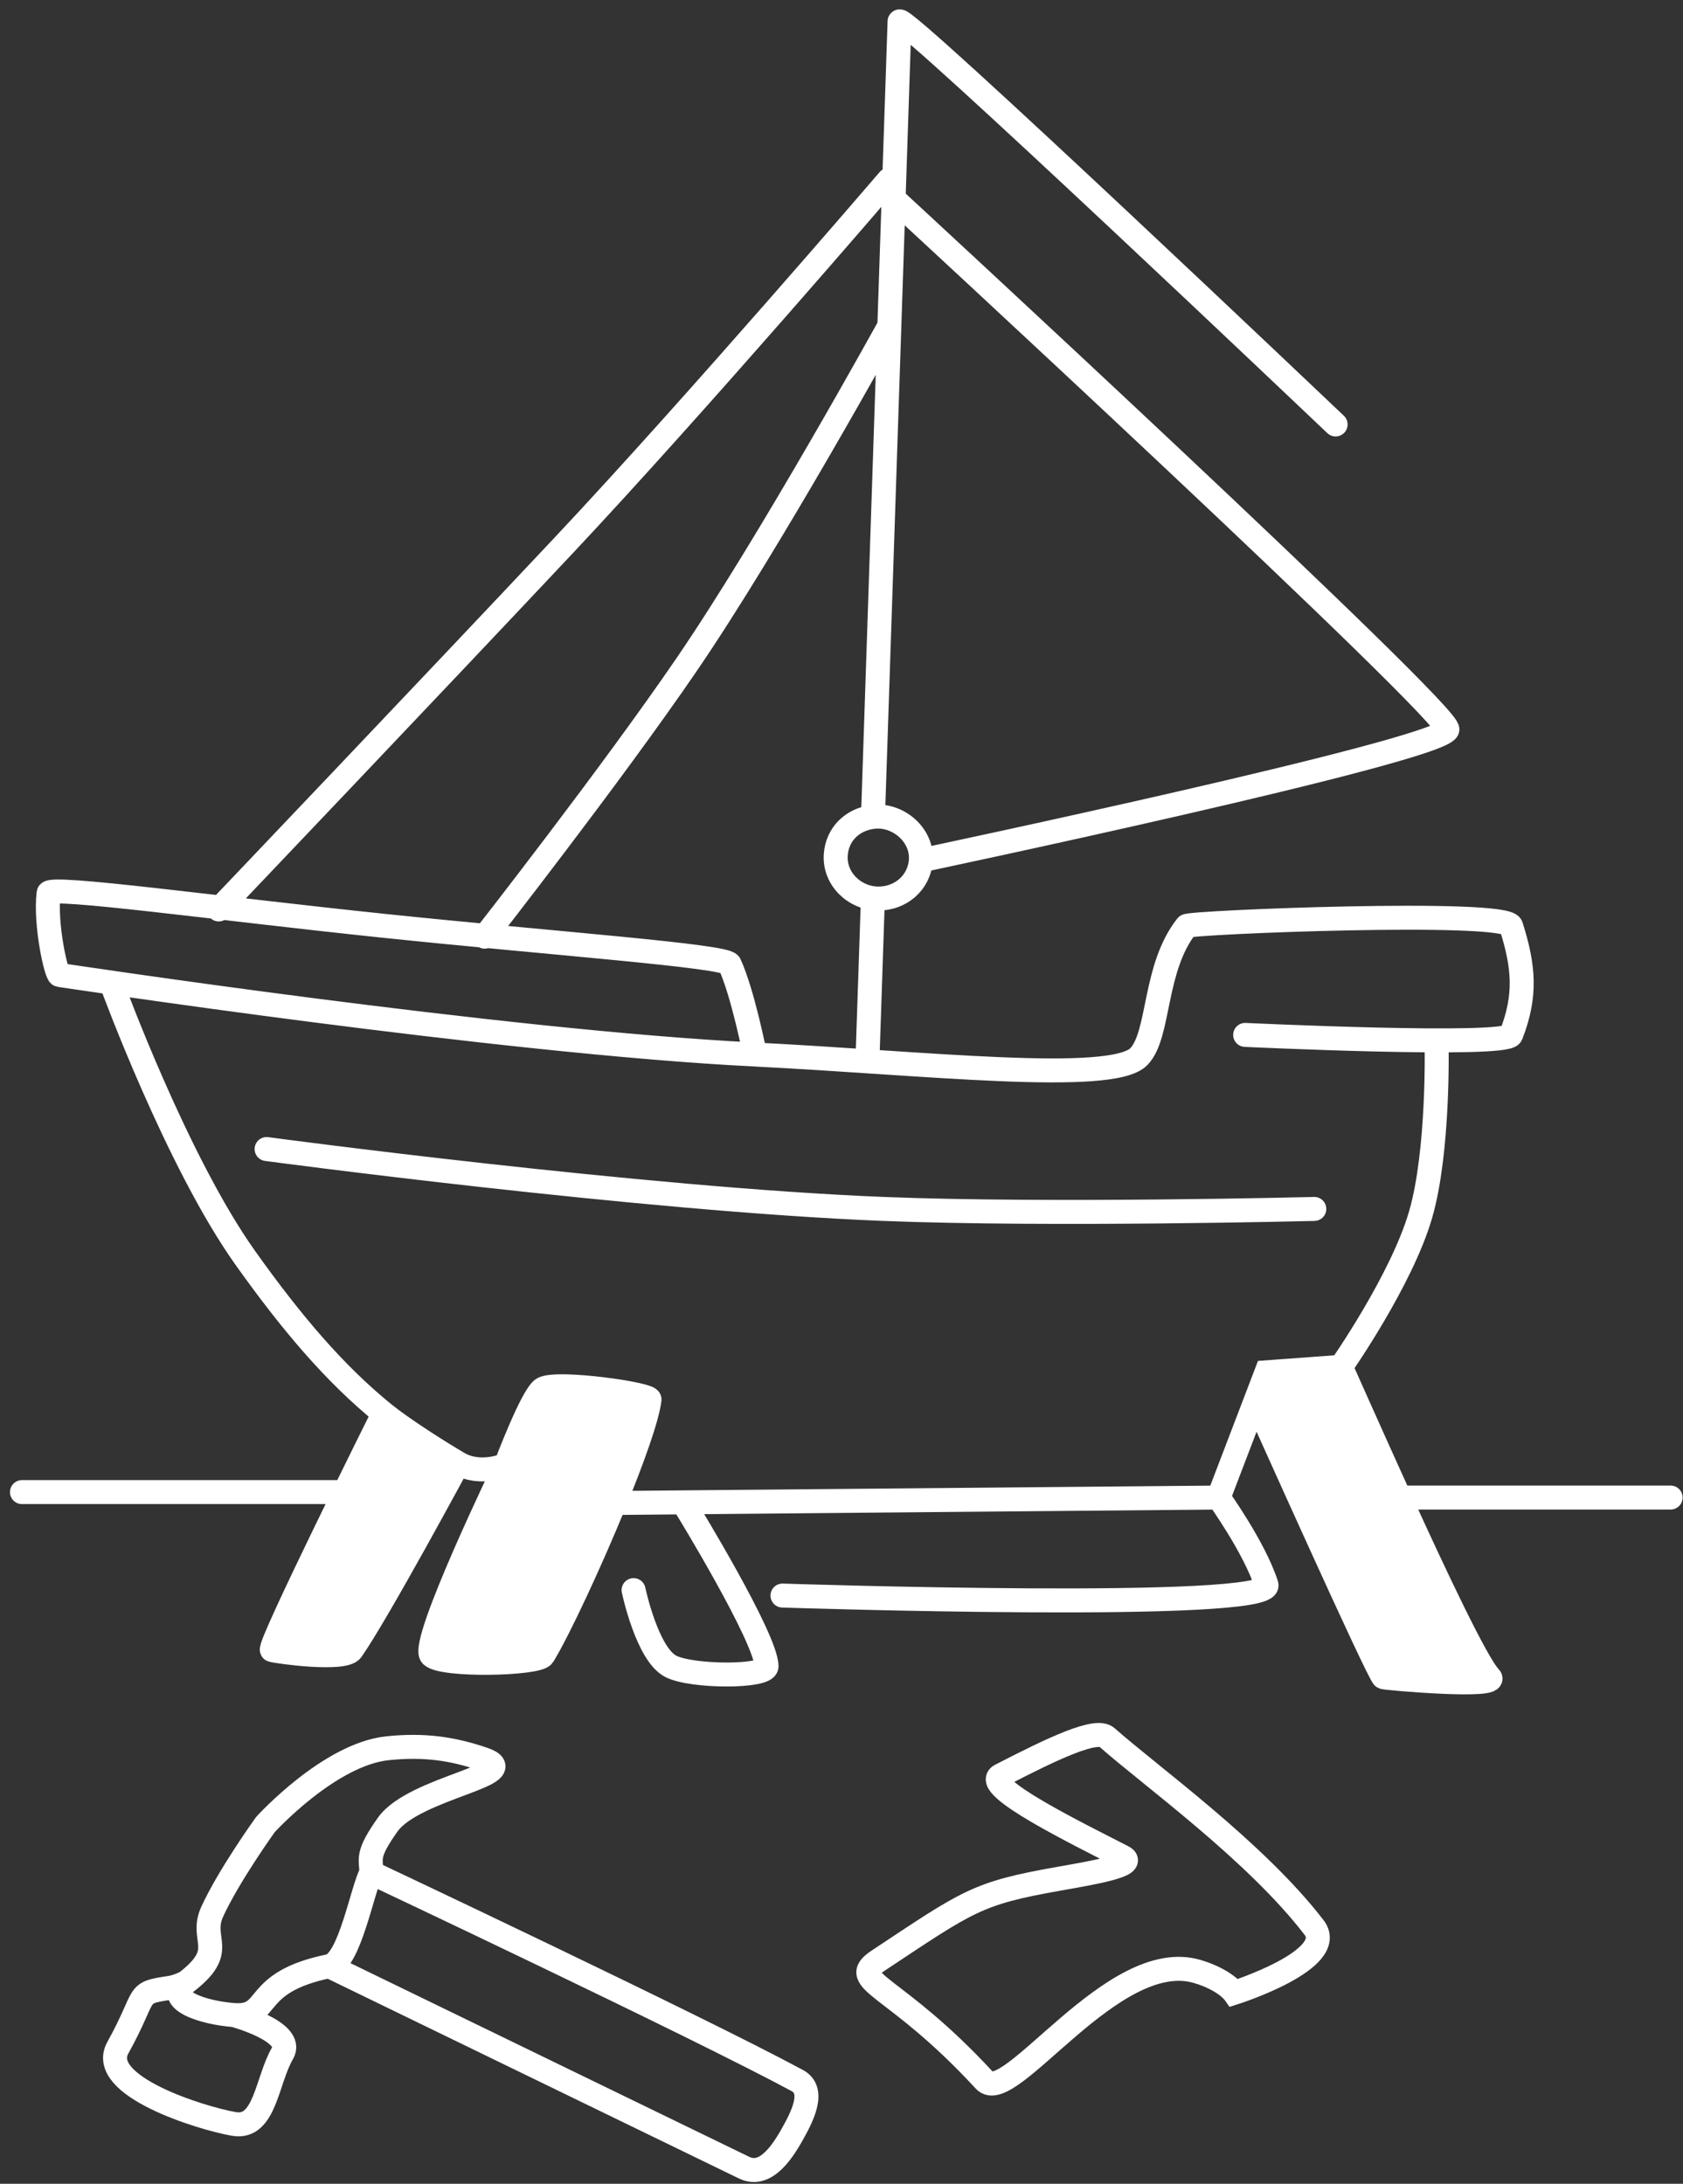 <svg width="158" height="205" viewBox="0 0 158 205" fill="none" xmlns="http://www.w3.org/2000/svg">
<rect x="0" y="0" width="158" height="205" fill="#333333" stroke="none"/>
<path d="M50.992 130.357C49.993 130.868 47.497 137.514 47.497 137.514C47.497 137.514 39.391 154.262 40.507 155.405C41.505 156.427 50.492 156.223 50.992 155.405C52.433 153.044 55.372 146.764 57.695 141.09C59.396 136.936 60.766 133.108 60.977 131.379C61.04 130.868 52.404 129.634 50.992 130.357Z" fill="white"/>
<path d="M117.883 131.468C117.883 131.468 129.47 157.333 129.878 157.449C130.286 157.566 140.862 158.472 139.863 157.449C138.638 156.195 134.7 147.854 131.394 140.581C128.674 134.597 125.883 128.312 125.883 128.312L118.894 128.824L117.883 131.468Z" fill="white"/>
<path d="M43.029 137.362C41.092 136.228 37.754 134.097 36.013 132.683C36.013 132.683 25.024 154.733 25.529 154.893C26.034 155.054 32.304 155.916 33.018 154.893C35.514 151.315 43.029 137.362 43.029 137.362Z" fill="white"/>
<path d="M117.883 131.468C117.883 131.468 129.47 157.333 129.878 157.449C130.286 157.566 140.862 158.472 139.863 157.449C138.638 156.195 134.7 147.854 131.394 140.581M117.883 131.468L114.4 140.581M117.883 131.468L118.894 128.824L125.883 128.312M131.394 140.581C128.674 134.597 125.883 128.312 125.883 128.312M131.394 140.581H156.839M125.883 128.312C125.883 128.312 131.59 120.173 133.373 113.999C135.09 108.053 134.87 98.153 134.87 98.153M64.472 141.603C64.472 141.603 71.961 153.821 71.961 156.427C71.961 157.449 64.972 157.449 62.974 156.427C60.742 155.284 59.48 149.271 59.48 149.271M57.482 141.092L57.695 141.09M114.4 140.581C114.4 140.581 117.773 145.279 118.894 148.759C119.716 151.315 73.459 149.782 73.459 149.782M114.4 140.581L57.695 141.09M10.55 92.53C10.55 92.53 16.607 109.064 23.032 118.089C27.439 124.278 31.475 128.998 36.013 132.683M43.029 137.362C45.089 138.567 47.497 137.514 47.497 137.514M43.029 137.362C41.092 136.228 37.754 134.097 36.013 132.683M43.029 137.362C43.029 137.362 35.514 151.315 33.018 154.893C32.304 155.916 26.034 155.054 25.529 154.893C25.024 154.733 36.013 132.683 36.013 132.683M47.497 137.514C47.497 137.514 49.993 130.868 50.992 130.357C52.404 129.634 61.04 130.868 60.977 131.379C60.766 133.108 59.396 136.936 57.695 141.09M47.497 137.514C47.497 137.514 39.391 154.262 40.507 155.405C41.505 156.427 50.492 156.223 50.992 155.405C52.433 153.044 55.372 146.764 57.695 141.09M2.062 140.069H32.019M83.891 18.657C83.891 18.657 136.508 67.212 135.877 68.505C134.878 70.549 86.448 80.773 86.448 80.773M83.891 18.657C84.214 8.989 84.446 2.027 84.447 2.019C84.55 1.03 125.388 39.846 125.388 39.846M83.891 18.657C83.156 40.66 81.955 76.684 81.955 76.684M83.891 18.657C83.156 40.679 81.955 76.684 81.955 76.684M86.448 80.773C86.294 82.889 84.527 84.36 82.454 84.351C80.248 84.342 78.313 82.515 78.46 80.262C78.588 78.29 80.039 76.922 81.955 76.684M86.448 80.773C86.623 78.376 84.285 76.393 81.955 76.684M81.947 84.351L81.448 99.175M20.536 85.374C20.536 85.374 40.561 64.35 52.989 51.125C65.323 37.999 83.445 16.876 83.445 16.876M45.5 87.929C45.5 87.929 57.385 72.743 64.472 62.371C72.351 50.84 83.445 30.678 83.445 30.678M25.029 107.865C25.029 107.865 60.243 112.587 82.945 113.488C98.727 114.115 123.387 113.488 123.387 113.488M70.877 98.993C70.877 98.993 69.734 93.188 68.495 90.505C68.134 89.724 51.988 88.575 36.013 86.907C20.246 85.261 4.647 83.087 4.56 83.843C4.216 86.817 5.28 91.488 5.586 91.527C5.899 91.567 46.939 97.802 70.877 98.993ZM70.877 98.993C86.652 99.779 104.365 101.801 106.911 99.194C108.908 97.15 108.263 90.906 111.404 86.926C111.678 86.579 141.368 85.374 141.86 86.926C143.065 90.723 143.309 93.443 141.86 97.15C141.407 98.31 116.896 97.15 116.896 97.15M30.907 184.571C30.907 184.571 60.365 198.884 69.851 203.485C71.757 204.409 73.289 202.287 74.344 200.418C75.325 198.68 76.578 196.24 74.844 195.306C65.357 190.194 34.86 175.802 34.86 175.802M30.907 184.571C23.457 186.094 25.579 189.418 21.96 189.161M30.907 184.571C32.837 184.177 34.013 177.306 34.86 175.802M34.86 175.802C34.86 174.478 34.339 174.185 36.399 171.281C38.878 167.785 49.521 166.556 45.386 165.141C42.391 164.116 39.748 163.771 36.399 164.113C30.908 164.675 24.916 171.281 24.916 171.281C24.916 171.281 21.483 176.048 19.923 179.459C18.694 182.147 21.462 183.027 17.461 186.094M17.461 186.094C15.292 187.756 19.164 188.962 21.96 189.161M17.461 186.094C17.461 186.094 16.665 186.501 15.969 186.605C12.562 187.116 13.945 187.022 11.063 192.228C9.081 195.806 18.857 198.845 21.96 199.384C24.902 199.896 25.029 195.295 26.527 192.739C27.712 190.717 21.96 189.161 21.96 189.161M82.446 184.049C79.451 186.034 83.944 186.094 92.432 195.306C94.76 197.832 104.5 182.724 112.403 185.071C115.004 185.844 115.872 187.072 115.872 187.072C115.872 187.072 125.676 183.953 123.362 180.938C117.87 173.782 107.912 166.644 103.915 163.091C102.917 162.203 98.923 164.094 93.93 166.669C91.983 167.673 101.419 172.255 105.413 174.318C106.911 175.092 102.417 175.833 99.422 176.363C91.676 177.732 90.934 178.426 82.446 184.049Z" stroke="white" stroke-width="2.251" stroke-linecap="round"/>
</svg>
